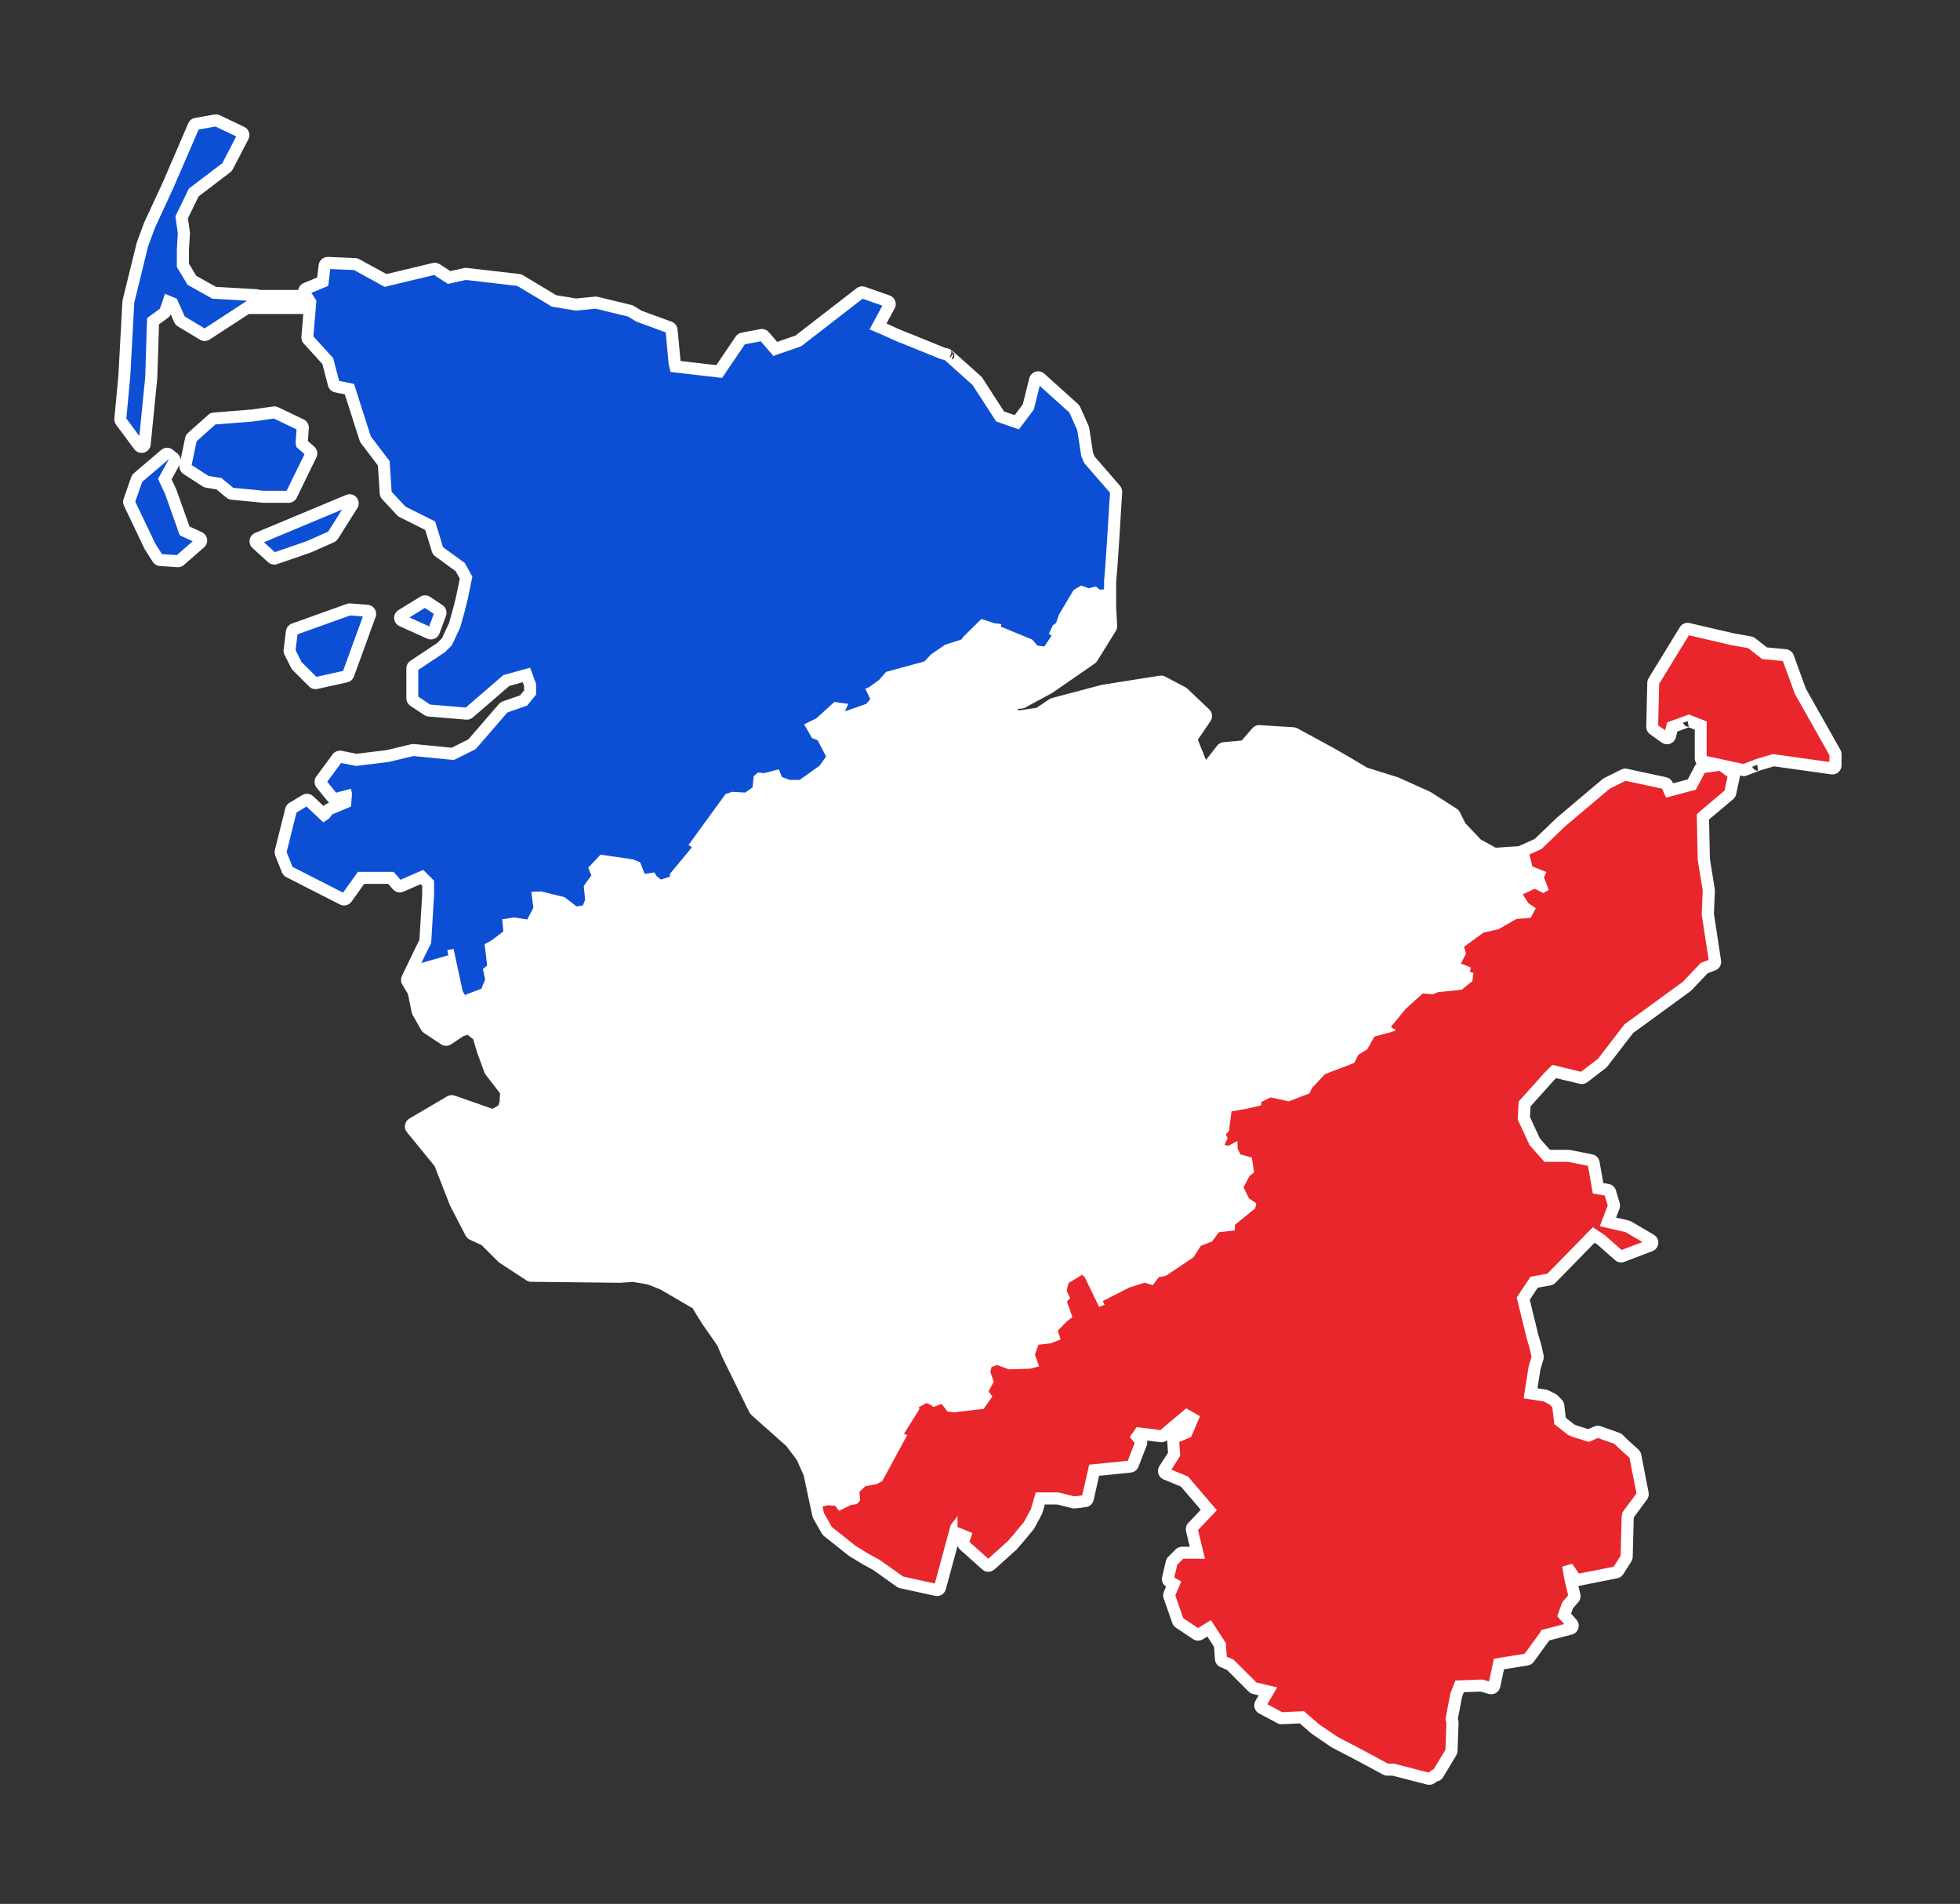 <svg clip-rule="evenodd" fill-rule="evenodd" stroke-linejoin="round" stroke-miterlimit="2" viewBox="0 0 208 202" xmlns="http://www.w3.org/2000/svg"><rect x="0" y="0" width="208" height="202" fill="#333333" stroke="none"/><g fill-rule="nonzero"><path d="m101.035 38.077-.037-.033c.074-.093.124-.207.139-.332.009-.073.006-.145-.008-.214l.061-.104c-.086-.154-.224-.304-.472-.386l-.051-.016c.24.072.414.27.462.506l-.256.435-.085-.076c.192-.335.318-.757-.162-.876l-.386-.095-3.282-1.334-1.544-.618-1.336-.615.866-1.599c.135-.249.154-.545.052-.809s-.315-.47-.582-.564c0 0-2.603-.912-2.603-.912-.309-.109-.652-.053-.911.148 0 0-6.48 5.016-6.48 5.016s-1.941.674-1.941.674-.894-1.032-.894-1.032c-.225-.26-.571-.381-.909-.318 0 0-1.983.372-1.983.372-.253.048-.478.195-.622.409l-2.054 3.036-3.796-.437-.315-3.351c-.034-.372-.279-.69-.629-.818l-3.21-1.175-.77-.481c-.087-.055-.184-.096-.284-.12 0 0-3.566-.864-3.566-.864-.106-.026-.215-.034-.324-.023l-1.983.198-2.114-.352-3.526-2.115c-.118-.071-.25-.116-.386-.132 0 0-5.579-.643-5.579-.643-.107-.012-.215-.007-.32.017l-1.422.315-1.133-.728c-.221-.143-.492-.189-.748-.127l-4.9 1.176-2.888-1.583c-.131-.072-.276-.112-.425-.118 0 0-2.881-.119-2.881-.119-.505-.021-.94.35-1 .853l-.155 1.325-1.431.589c-.264.109-.466.328-.553.599-.014.044-.025.089-.032.134h-4.075c-.1-.043-.209-.069-.324-.076l-4.325-.247-2.088-1.168-.783-1.291v-1.498l.105-1.666c.004-.065.001-.129-.008-.193l-.203-1.467 1.131-2.318 3.358-2.554c.113-.087.207-.198.272-.325 0 0 1.651-3.181 1.651-3.181.12-.233.141-.505.058-.753-.084-.248-.264-.452-.501-.565 0 0-2.585-1.231-2.585-1.231-.181-.086-.386-.114-.584-.079 0 0-2.047.362-2.047.362-.32.057-.591.271-.72.57 0 0-2.688 6.236-2.688 6.236-.006.015-.012.029-.017.043-.011.019-.021.04-.032.062-.323.698-1.941 4.189-1.941 4.189-.011.024-.021.048-.03.072 0 0-.745 2.024-.745 2.024-.013.033-.023.068-.032.103 0 0-1.481 6.03-1.481 6.03-.014.059-.023.118-.026.178 0 0-.421 7.783-.421 7.783s-.429 4.603-.429 4.603c-.022.237.045.474.187.666 0 0 1.928 2.594 1.928 2.594.239.321.65.462 1.034.355.385-.106.665-.439.704-.836 0 0 .696-7.03.696-7.03.002-.022.003-.043.004-.064l.185-5.677.948-.692c.127-.092.229-.214.298-.354l.368.828c.081.182.215.334.386.436 0 0 2.35 1.411 2.35 1.411.317.19.715.183 1.025-.019 0 0 4.158-2.708 4.158-2.708h5.777l-.201 2.403c-.022.267.068.532.248.73l1.98 2.178.6 2.3c.093.358.383.631.746.704 0 0 1.03.205 1.03.205s1.571 4.902 1.571 4.902c.034.104.085.202.151.29 0 0 1.795 2.361 1.795 2.361s.192 2.981.192 2.981c.015.223.106.434.258.597 0 0 1.584 1.698 1.584 1.698.079.084.172.154.275.205l2.711 1.356.711 2.307c.062.2.186.374.355.497l2.165 1.575.437.79-.371 1.813-.33 1.323-.446 1.592-.739 1.589-.507.508c-.144.095-2.848 1.891-2.848 1.891-.269.179-.431.481-.431.804v3.168c0 .323.162.625.431.804 0 0 1.465.977 1.465.977.136.091.293.145.456.159 0 0 3.99.332 3.99.332.259.022.516-.062.712-.232l3.87-3.342 1.429-.394.146.394v.47l-.43.525-1.839.644c-.159.056-.301.153-.412.281 0 0-2.049 2.372-2.049 2.372l-1.198 1.381-1.754.878-3.991-.39c-.107-.011-.215-.003-.32.022l-2.616.628c-.014.001-.029.002-.044.004l-3.134.38-1.569-.314c-.368-.073-.745.073-.968.375 0 0-1.729 2.348-1.729 2.348-.261.355-.249.843.03 1.185 0 0 1.223 1.497 1.223 1.497.031.038.064.073.1.105l-.231.097c-.134.057-.253.143-.349.251l-1.103-1.038c-.315-.297-.789-.348-1.16-.125 0 0-1.362.817-1.362.817-.219.132-.378.346-.44.594 0 0-1.106 4.423-1.106 4.423-.049.197-.035.405.041.593 0 0 .71 1.777.71 1.777.087.218.25.396.459.503 0 0 5.697 2.904 5.697 2.904.427.217.948.09 1.226-.3l1.347-1.888h2.545l.504.576c.277.317.727.418 1.113.25l1.825-.794.167.167v.902l-.296 4.847-.417.832c-.001.003-1.437 2.989-1.437 2.989-.141.293-.126.637.041.916l.602 1.004.387 1.933c.02.101.057.199.108.289 0 0 .899 1.579.899 1.579.075.131.179.243.305.326 0 0 1.81 1.204 1.81 1.204.325.216.747.216 1.072-.001l1.289-.859.446-.149.609.478s.419 1.423.419 1.423c.004.014.009.028.014.042l.755 2.05c.034.093.082.18.143.258l1.518 1.964-.062.93-.114.342s-.507.304-.507.304l-.175.049-3.955-1.386c-.268-.094-.564-.065-.81.08 0 0-4.007 2.357-4.007 2.357-.243.143-.412.386-.461.663-.05.278.024.564.203.782l2.937 3.59 1.613 4.133c.012.032.026.063.042.093 0 0 1.633 3.155 1.633 3.155.099.191.258.343.454.433l1.253.578 1.75 1.753c.047.047.099.089.155.126 0 0 2.835 1.852 2.835 1.852.154.101.334.156.518.158 0 0 9.451.106 9.451.106.019 0 .038-.001.058-.002l1.249-.095 1.603.267 1.36.544 3.415 1.992.473.787.557.887 1.601 2.302.167.419.34.785c.003.007 2.865 5.837 2.865 5.837.056.112.132.213.225.296l3.726 3.316 1.1 1.466s.725 1.634.725 1.634.927 4.327.927 4.327c.021.098.057.191.106.277 0 0 .894 1.563.894 1.563.061.107.142.202.239.278 0 0 2.582 2.047 2.582 2.047l.094.066 1.432.878 1.105.601c.01.008.02.016.031.024.412.292 2.47 1.751 2.47 1.751.106.075.226.128.353.155 0 0 3.71.813 3.71.813.504.11 1.005-.194 1.14-.691l1.25-4.613c.053.15.144.288.267.398 0 0 2.355 2.106 2.355 2.106.367.329.924.329 1.291-.001 0 0 2.322-2.09 2.322-2.09l.087-.09.653-.762c.002-.002 1.072-1.286 1.072-1.286.041-.049.077-.103.108-.16 0 0 .767-1.421.767-1.421.032-.059.057-.122.076-.187l.264-.899h1.302l1.585.396c.115.029.236.037.354.022 0 0 1.114-.14 1.114-.14.404-.05.733-.348.822-.746l.582-2.573 3.371-.345c.361-.037.671-.273.802-.611 0 0 .871-2.236.871-2.236.07-.178.084-.37.045-.55l1.405.175c.261.033.524-.042.727-.207l.092 1.319-.915 1.425c-.155.241-.195.539-.109.812.086.274.288.495.553.604l1.844.762 2.1 2.46-1.321 1.391c-.226.237-.316.574-.239.893l.395 1.632h-.816c-.256 0-.502.101-.683.282 0 0-.784.783-.784.783-.128.128-.218.29-.258.466 0 0-.388 1.677-.388 1.677-.091.396.075.804.411 1.025l-.23.538c-.095.221-.104.47-.025.698 0 0 .914 2.627.914 2.627.069.199.201.37.377.486 0 0 1.827 1.219 1.827 1.219.315.209.722.217 1.043.018l.475-.292.715 1.097.094 1.328c.025.361.251.678.584.821l.684.292 2.302 2.303c.127.127.286.216.46.257l.611.145-.339.576c-.133.227-.168.499-.097.752.072.254.244.467.476.591 0 0 1.935 1.031 1.935 1.031.153.081.325.12.498.112l1.886-.085 1.205 1.044c.028.024.057.047.087.067 0 0 2.025 1.385 2.025 1.385.032.021.065.041.098.059 0 0 2.428 1.267 2.428 1.267l3.002 1.609c.14.075.297.114.456.114h.546l3.664.942c.284.073.587.013.821-.163h-.001l.22-.164c.273-.048.516-.212.662-.454 0 0 1.393-2.32 1.393-2.32.084-.14.131-.299.137-.463 0 0 .109-2.958.109-2.958l-.002.001c.004-.085-.003-.177-.028-.278l-.045-.18.45-2.343.182-.474 1.791-.066.858.245c.256.074.532.038.762-.1.229-.137.391-.363.448-.624l.41-1.888 2.522-.406c.252-.041.478-.179.629-.386l1.65-2.27 2.402-.626c.324-.085.581-.331.68-.652.098-.32.024-.668-.197-.921l-.573-.653.194-.542.579-.675c.2-.234.277-.55.207-.85l-.203-.865c.044-.002.088-.008.131-.016 0 0 4.004-.8 4.004-.8.259-.052.485-.207.626-.429 0 0 .853-1.339.853-1.339.094-.148.146-.319.15-.495l.105-4.072.028-.139 1.382-1.876c.161-.218.223-.493.171-.758 0 0-.781-4.017-.781-4.017-.04-.206-.146-.394-.303-.535 0 0-1.105-.992-1.105-.992s-.55-.549-.55-.549c-.102-.101-.225-.179-.36-.227 0 0-1.967-.695-1.967-.695-.233-.083-.489-.073-.715.028l-.618.274-1.173-.366-.309-.124-.909-.715-.161-1.365c-.025-.216-.123-.417-.277-.571 0 0-.428-.426-.428-.426-.073-.073-.157-.134-.249-.18 0 0-.719-.36-.719-.36-.091-.045-.188-.076-.289-.091l-.879-.132.314-2.009s.313-1.039.313-1.039c.048-.158.054-.326.018-.488l-.248-1.105-.309-1.026-.909-3.727.856-1.285 1.346-.237c.199-.035.382-.132.523-.276 0 0 4.16-4.251 4.16-4.251l.312.208 1.857 1.64c.27.238.649.307.984.179 0 0 2.983-1.138 2.983-1.138.348-.132.588-.452.619-.822.031-.371-.153-.726-.473-.914 0 0-2.382-1.401-2.382-1.401-.085-.05-.177-.087-.273-.109l-1.349-.311.356-.934c.075-.199.083-.418.022-.622 0 0-.4-1.337-.4-1.337-.106-.353-.403-.616-.767-.676l-.564-.094-.403-2.261c-.07-.392-.372-.7-.762-.778 0 0-2.338-.468-2.338-.468-.063-.012-.126-.019-.19-.019h-1.976l-1.068-1.213-1.05-2.272.063-1.125 2.411-2.69.307-.306 2.492.602c.284.069.583.005.814-.172 0 0 1.935-1.479 1.935-1.479.067-.051.127-.111.178-.178 0 0 2.749-3.563 2.749-3.563s6.072-4.425 6.072-4.425c.048-.035.092-.074.133-.116l1.707-1.803.8-.299c.428-.161.685-.599.616-1.051l-.755-4.958.102-2.428c.002-.065-.002-.13-.012-.194 0 0-.516-3.201-.516-3.201l-.091-4.181 2.554-2.146c.165-.138.279-.327.324-.537 0 0 .379-1.768.379-1.768.016-.07.023-.141.022-.211l.189.041c.184.04.376.025.552-.043 0 0 1.404-.54 1.404-.54l1.469-.432 6.066.852c.277.039.558-.044.769-.228s.332-.45.332-.729v-1.174c0-.166-.043-.33-.125-.475 0 0-3.666-6.497-3.666-6.497-.004-.013-.009-.027-.015-.043-.212-.583-1.273-3.501-1.273-3.501-.128-.351-.446-.597-.817-.632l-2.027-.192-1.237-.972c-.125-.099-.272-.165-.429-.192l-1.828-.323-4.701-1.093c-.405-.094-.826.082-1.043.437 0 0-3.311 5.408-3.311 5.408-.089.145-.138.312-.142.482 0 0-.11 4.658-.11 4.658-.008.321.144.624.405.81 0 0 1.24.885 1.24.885.26.185.595.23.895.12s.526-.362.604-.672c0 0 .156-.624.156-.624l1.221-.444.628.244v3.053c0 .209.067.405.183.565-.067.067-.125.144-.17.23l-.759 1.434-1.56.416-.041-.093c-.125-.282-.378-.487-.679-.552 0 0-4.147-.896-4.147-.896-.215-.046-.439-.018-.636.08 0 0-1.81.905-1.81.905-.069.035-.133.077-.191.126 0 0-4.762 4.021-4.762 4.021-.016.013-.031.027-.046.041l-2.368 2.27-1.692.762-2.443.168-1.596-.878-1.623-1.714-.585-1.167c-.078-.156-.196-.288-.343-.382 0 0-2.717-1.738-2.717-1.738-.039-.025-.08-.047-.123-.067 0 0-3.293-1.487-3.293-1.487-.036-.017-.073-.031-.11-.042 0 0-3.236-1.011-3.236-1.011l-2.198-1.299-1.493-.853c-.003-.001-3.738-2.03-3.738-2.03-.124-.067-.261-.106-.402-.115 0 0-3.582-.223-3.582-.223-.301-.019-.594.104-.791.331l-1.129 1.302-1.931.176c-.266.025-.51.157-.674.367l-1.187 1.518-.863-2.149 1.341-1.965c.267-.392.21-.919-.133-1.246 0 0-2.323-2.207-2.323-2.207-.065-.061-.137-.113-.216-.155 0 0-2.125-1.117-2.125-1.117-.185-.097-.395-.132-.601-.1 0 0-6.104.964-6.104.964-.032.005-.065.012-.097.021 0 0-5.21 1.382-5.21 1.382-.102.027-.199.071-.287.13l-1.378.917-1.889.27-.114-.159.432-.035c.134-.01.264-.049.382-.112 0 0 2.802-1.511 2.802-1.511.031-.017.062-.035.091-.056 0 0 4.478-3.092 4.478-3.092.109-.075.202-.172.272-.285 0 0 1.976-3.184 1.976-3.184.104-.168.155-.365.144-.563l-.111-1.989.002-2.704.103-1.122.21-3.058c0-.002.323-5.275.323-5.275.015-.252-.069-.501-.235-.692l-2.683-3.095-.172-.403-.401-2.611c-.013-.085-.037-.168-.072-.247 0 0-.887-1.989-.887-1.989-.055-.124-.135-.235-.236-.326 0 0-3.582-3.224-3.582-3.224-.252-.227-.605-.305-.93-.206-.324.099-.573.361-.655.69l-.692 2.772-.861 1.147-1.132-.393s-2.293-3.55-2.293-3.55c-.047-.072-.103-.138-.168-.195 0 0-3.028-2.704-3.028-2.704.206.184.277.476.179.734zm51.219 150.872-.03.021.019.055zm.523-1.073-.079.132v.003c.099.299-.056.562-.228.745-.056.109-.107.196-.134.239l.296-.096-.134.101c.281-.079.487-.336.487-.642 0-.19-.08-.361-.208-.482zm-.655.573-.062.046.02.056.036-.072zm-.164-.252.043.125c.041.023.089.036.139.036v-.004c-.009-.014-.041-.067-.076-.136l-.007-.012c-.011-.019-.019-.038-.025-.058l-.002-.005zm2.14-4.818-.002.054.021.022zm.631-4.097-.089.232c.075.029.156.044.239.044 0 0-.072-.114-.15-.276zm9.235-5.119-.013-.029-.025.008zm-.224-.325-.013.018.008.014zm.047-.064-.005.006.032.063.002-.006zm-35.812-.834.382.19c.011-.088.026-.19.046-.293l-.075-.115zm-.212.13-.002.001.024.038zm38.436-2.383-.024.067.158.225zm.553-2.703.005.025.026-.007-.023-.021zm-.247-1.34.082.553.021-.024c.009-.109.027-.285.058-.464l-.066-.094zm-65.298-3.654-.041.149c.087.036.153.052.165.054-.009-.013-.057-.095-.124-.203zm.069-.256-.044.164c.025.016.051.031.079.044l-.018-.207zm-.037-.862c.021-.005.043-.008.066-.009l.001.025c-.025.001-.049.003-.073.006l.076.152-.003-.158.014.001v-.121zm19.522-9.479-.013.001.076.142.006-.003zm46.677-1.109c.34.162.284.465.136.734l.218.068c.01-.032.018-.064.023-.098.045-.296-.112-.581-.377-.704-.012-.006-.025-.011-.038-.017zm-42.031.215.038-.016.011-.025zm40.649-.314c.046-.057.082-.122.107-.194.036-.103.045-.211.029-.314.019.218-.054.377-.158.491zm-40.186-.952-.421.357c.05.06.111.111.18.149l.121.032.142-.33c-.009-.066-.017-.137-.022-.208zm36.877-14.147-.146.22.198.37zm-1.008-18.38-.004.073c.013.001.025.002.037.002zm-112.966-8.308-.07.047.168.554zm.316.564c-.029.009-.055.016-.078.021s-.044.009-.062.011c.048-.005.095-.016.14-.032zm.609-.905-.588.196c.017.053.041.102.07.148l.548.194c-.013-.124-.032-.332-.03-.538zm-.495.378c.021.027.043.053.067.077s.049.046.077.067c-.074-.06-.119-.112-.144-.144zm131.89-6.131c-.036.013-.069.023-.099.03-.029.007-.055.011-.076.014.06-.007.119-.022.175-.044zm-142.976-9.928-.01.014.099.193c-.028-.06-.06-.13-.089-.207zm148.368-12.233.091.632c-.28 0-.525-.174-.623-.428zm-7.392-4.637c.03.225.088.443.118.549l.02.067-.241-.045c-.177-.069-.319-.211-.385-.394zm-148.205-5.652c.047.093.108.178.181.252 0 0 1.732 1.729 1.732 1.729.233.234.57.332.893.26 0 0 3.167-.704 3.167-.704.323-.071.586-.303.699-.613 0 0 2.298-6.32 2.298-6.32.103-.284.068-.6-.096-.854s-.437-.417-.739-.44c0 0-1.838-.14-1.838-.14-.136-.011-.272.008-.4.053 0 0-5.808 2.083-5.808 2.083-.343.123-.588.429-.633.79 0 0-.245 1.962-.245 1.962-.024.19.009.382.094.553 0 0 .695 1.389.695 1.389zm24.911.749.087.642s.041-.174.105-.382l-.105-.284zm132.11-2.207.002-.032c.011-.232-.098-.444-.275-.572.224.186.231.398.149.592zm-142.267-6.071c-.315-.209-.722-.216-1.044-.018 0 0-2.311 1.425-2.311 1.425-.305.188-.481.529-.457.886.023.357.241.672.567.818 0 0 2.937 1.322 2.937 1.322.245.11.524.114.771.01.248-.104.441-.306.533-.557 0 0 .689-1.871.689-1.871.154-.42.001-.891-.371-1.139 0 0-1.314-.876-1.314-.876zm-26.474-14.568c-.026-.247-.146-.482-.35-.648 0 0-.473-.385-.473-.385-.362-.295-.883-.289-1.238.013 0 0-2.899 2.471-2.899 2.471-.13.111-.229.254-.285.416 0 0-.805 2.3-.805 2.3-.085.24-.07.504.039.735 0 0 2.162 4.542 2.162 4.542.017.035.036.07.058.104 0 0 .831 1.304.831 1.304.165.26.444.425.751.445 0 0 1.86.123 1.86.123.256.017.507-.068.7-.236 0 0 2.138-1.869 2.138-1.869.246-.216.367-.542.32-.866s-.255-.603-.552-.74l-1.313-.605-1.399-3.919c-.007-.02-.015-.039-.024-.057l-.478-1.028.839-1.525c-.061.376.107.756.429.964 0 0 2.018 1.305 2.018 1.305.111.072.236.12.366.141l1.11.185 1.046.87c.149.124.332.201.525.219 0 0 3.365.326 3.365.326.031.003.062.005.093.005h2.624c.37 0 .708-.211.87-.544 0 0 2.078-4.273 2.078-4.273.191-.391.096-.862-.232-1.149l-.668-.586.097-1.354c.028-.396-.189-.77-.547-.941 0 0-2.69-1.288-2.69-1.288-.173-.083-.366-.113-.555-.086 0 0-2.258.323-2.258.323s-4.055.32-4.055.32c-.211.017-.411.102-.568.244 0 0-2.15 1.923-2.15 1.923-.154.137-.259.321-.302.523zm9.282 10.892c.261.238.631.314.964.199 0 0 3.533-1.215 3.533-1.215.026-.009.052-.019.077-.03 0 0 2.419-1.071 2.419-1.071.176-.078.324-.206.426-.368 0 0 2.047-3.247 2.047-3.247.225-.357.193-.818-.079-1.14-.273-.322-.722-.43-1.111-.268 0 0-9.651 4.032-9.651 4.032-.305.127-.524.401-.58.727s.058.658.303.88c0 0 1.652 1.501 1.652 1.501zm-5.446-8.086.056.039-.029-.034-.04-.016zm-.198-.255c.03.067.071.13.122.185.02.021.041.041.063.059l.037.013zm78.232-13.228.198-.141c-.026.062-.057.117-.097.172l-.028.034zm-84.839-3.411-.001.039.021.022zm52.2-.879c.013-.036.023-.074.03-.113.033-.183-.013-.365-.116-.507.116.18.054.385-.063.566zm-50.675-1.317-.046.14.118.023-.067-.151zm5.673-1.341.001-.019c.007-.269-.146-.507-.374-.618.269.167.275.403.187.626zm-4.048-7.428c.158-.022.305-.1.411-.222.047-.054.084-.115.111-.179-.156.285-.394.371-.523.396z" fill="#fff" transform="matrix(1 0 0 1 -0 -0)"/><g transform="matrix(1 0 0 1 -7875.443 31.77)"><path d="m7920.16 70.4.51-1.057.53-1.05.31-5.146v-1.47l-1.15-1.155-2.42 1.05-.73-.841h-3.79l-1.57 2.205-5.36-2.73-.63-1.576 1.05-4.2 1.06-.631 1.78 1.681.63-.419.31-.421 2-.84.11-1.365-.11-.524-1.58.42-.94-1.156 1.47-1.995 1.58.315 3.46-.42 2.63-.631 4.3.422 2.31-1.156 1.37-1.575 1.99-2.31 2.1-.735.95-1.157v-1.154l-.63-1.707-2.84.781-3.99 3.446-3.78-.315-1.26-.84v-2.836l2.84-1.89.73-.736.88-1.888.48-1.709.34-1.368.47-2.301-.8-1.45-2.31-1.68-.84-2.731-3.15-1.575-1.47-1.576-.21-3.254-2-2.626-1.78-5.566-1.58-.314-.63-2.416-2.1-2.311.32-3.78-.53-.839 1.79-.736.21-1.785 2.52.104 3.25 1.785 5.25-1.26 1.47.945 1.89-.42 5.46.63 3.68 2.205 2.52.42 2.1-.203v-.006l.02.004.04-.004v.015l3.41.825.84.525 3.15 1.154.31 3.362.21.84 5.46.629 2.42-3.571 1.68-.315 1.37 1.575.2-.103 2.73-.946 6.51-5.042 2.1.737-1.36 2.52 1.26.525 1.36.63 1.57.63 3.37 1.366.42.104 2.94 2.626 2.52 3.886 2.41.84 1.58-2.101.63-2.521 3.15 2.835.84 1.892.42 2.73.31.735 2.74 3.15-.32 5.146-.21 3.047-.1 1.155v.894l-.43.045-.45-.338-.77.186-.77-.295-.8.464-1.57 2.621-.3.891-.34.24-.43.907.29.202-.77 1.147-.73-.092-.54-.631-.68-.283-2.66-1.093.04-.278-.71-.088-1.4-.456-1.88 1.852-.25.333-1.72.548-1.49 1.024-.72.756-4.05 1.101-.73.838-1.07.784-.41.156.53 1.116-.42.501-2.27.79.36-.788-1.48-.204-1.91 1.733-1.3.64.85 1.477.58.207.9 1.735-.7.979-2.11 1.501-1.06-.003-.82-.307-.33-.817-1.51.404-.7-.058-.45.376-.12 1.187-.78.558-1.39-.079-.7.239-3.93 5.401.36.247-2.35 2.843.05.258-.99.325-.45-.365-.25-.396-1.02.162-.48-1.231-.76-.315-3.45-.499-1.3 1.381.33.817-.81 1.128.15 1.45-.24.609-.67.104-1.27-.975-2.47-.611-1.06.029.21 1.707-.64 1.236-1.42-.213-1.24.194.12 1.288-1.23.934-.76.417.27 2.27-.45.368.24 1.098-.4.989-1.7.645.04.163-.33-.552-.96-4.465-.67.105.12.554zm-12.72-31.932-.63-1.26.21-1.68 5.57-1.996 1.36.104-2.1 5.776-2.83.63zm13.09-5.74.95.63-.49 1.329-2.1-.945zm-28.63-6.863.73 1.156 1.58.104 1.68-1.47-1.37-.629-1.57-4.411-.74-1.575 1.16-2.101-2.84 2.416-.73 2.1zm12.71.946 3.34-1.151 2.32-1.027 1.47-2.338-8.29 3.466zm-7.04-8.087 1.26.21.1.001 1.26 1.05 3.26.315h2.41l1.9-3.885-.85-.737-.1-.419.1-1.469-2.41-1.156-2.21.315-3.99.315-1.99 1.785-.53 2.521zm-5.15-17.748.53-1.575 1.26.524.84 1.89 2.1 1.26 4.51-2.94-3.67-.21-2.63-1.469-1.15-1.89v-1.891l.1-1.68-.25-1.822 1.43-2.94 3.55-2.695 1.47-2.835-2.21-1.05-1.78.316-2.63 6.09-1.99 4.306-.74 1.996-1.47 5.984-.42 7.773-.42 4.515 1.38 1.855.62-6.222.2-6.29z" fill="#0d4fd4"/><path d="m8037.75 58.888 1.27-.572 2.52-2.416 4.73-3.99 1.68-.84 3.88.84.42.944 3.16-.84.94-1.785 1.58-.21.84.63-.32 1.469-2.62 2.206-.32.316.1 4.831.53 3.256-.11 2.521.74 4.83-.84.315-1.89 1.996-6.2 4.517-2.83 3.674-1.79 1.365-3.04-.735-.84.841-2.73 3.045-.11 1.89 1.26 2.731 1.58 1.785h2.52l2.1.42.52 2.941 1.26.21.32 1.051-.84 2.205 2.73.629 1.79 1.05-2.21.841-1.79-1.576-1.26-.84-4.83 4.936-1.78.315-1.47 2.205 1.05 4.306.31 1.046.21.946-.31 1.049-.53 3.36 2.1.316.63.315.32.315.21 1.784 1.47 1.156.52.211 1.68.525.95-.42 1.78.631.53.524 1.05.944.74 3.781-1.48 1.996-.1.525-.1 4.096-.74 1.155-3.68.734-.73-1.05-1.05.316.21 1.26.42 1.786-.63.735-.53 1.47.74.84-2.42.63-.1.211-1.68 2.31-3.26.524-.52 2.416-.74-.21-2.83.105-.53 1.365-.52 2.731.1.419-.1 2.835-1.27 2.101h-.1l-.42.316-3.67-.946h-.64l-2.93-1.575-2.42-1.262-2-1.364-1.57-1.365-2.31.104-1.58-.839 1.05-1.786-2.2-.524-2.42-2.415-.73-.316-.1-1.47h-.01l-1.57-2.415-1.37.84-1.57-1.05-.84-2.415.63-1.472-.74-.42.32-1.365.63-.63h2.31l-.74-3.044 2-2.102-3.05-3.569-1.78-.737.94-1.47-.1-1.469 1.26-.525.94-2.206-1.47-.839-2.73 2.311-2.52-.316-.73 1.05v.001l.52.63-.73 1.889-4.1.42-.74 3.256-.84.105-1.67-.42h-2.42l-.52 1.785-.74 1.365-1.05 1.26-.63.735-2.1 1.89-2-1.784.32-.946-1.58-.63v-1.155l-.73.945-1.68 6.197-3.36-.736-2.52-1.786-1.16-.629-1.36-.839-2.52-1.998-.84-1.469-.16-.711.57-.135.77.056.41.542 1.27-.624.63-.106.34-.378-.07-.915.61-.585 1.24-.238.58-.328 2.65-4.886-.36-.107 1.65-2.634-.08-.181.82-.456.46.178.27.245.89-.34.61.82.71.075 3.13-.362.93-1.311-.41-.542.55-1.02-.36-1.053.12-.509.58-.22 1.27.46 2.28-.069.93-.246-.45-1.235.38-1.063 1.29-.144 1.06-.409-.3-.939.95-.964.6-.473-.58-1.644.34-.372-.37-.773.2-.826 1.4-.845-.06-.113.38.342 1.52 3.142.58-.22-.19-.39 2.81-1.435 1.64-.517.86.261.64-.84.76-.156 2.93-1.965.77-1.214 1.19-.459.73-.983 1.69-.195.02-.599 2.14-1.742.12-.531-.78-.516-.58-1.184.63-1.186.49-.402-.24-1.562-1.21-.34-.29-.592-.03-.826-.96.504-.41-.088.33-.719-.19-.39.34-.372.26-2.071 1.73-.314 1.41-.329.04-.366.97-.483 1.93.422 2.21-.85.25-.56 1.38-1.474 3.1-1.189.46-.882.93-.571.76-1.349 1.85-.498.44-.17-.54-.357 1.55-1.896 1.82-1.644 1.08.071.57-.22 2.5-.259 1.13-.921.11-.855-.36-.102.07-.489-1.04-.409.54-1.048-.2-.736 2.05-1.492 1.61-.37 1.88-1.077 1.52-.125.55-1.021-.79-.537-.6-.931 1.28-.598.9.46.58-.327-.5-1.351.25-.559-1.48-.585zm23.22-21.891 1.47 1.156 2.21.21 1.26 3.465 3.67 6.512v.735l-5.98-.84-1.79.525-1.36.525-3.89-.841v-3.675l-1.89-.735-2.31.84-.21.84-.74-.525.11-4.41 3.15-5.146 4.52 1.049z" fill="#e9262b"/></g></g></svg>